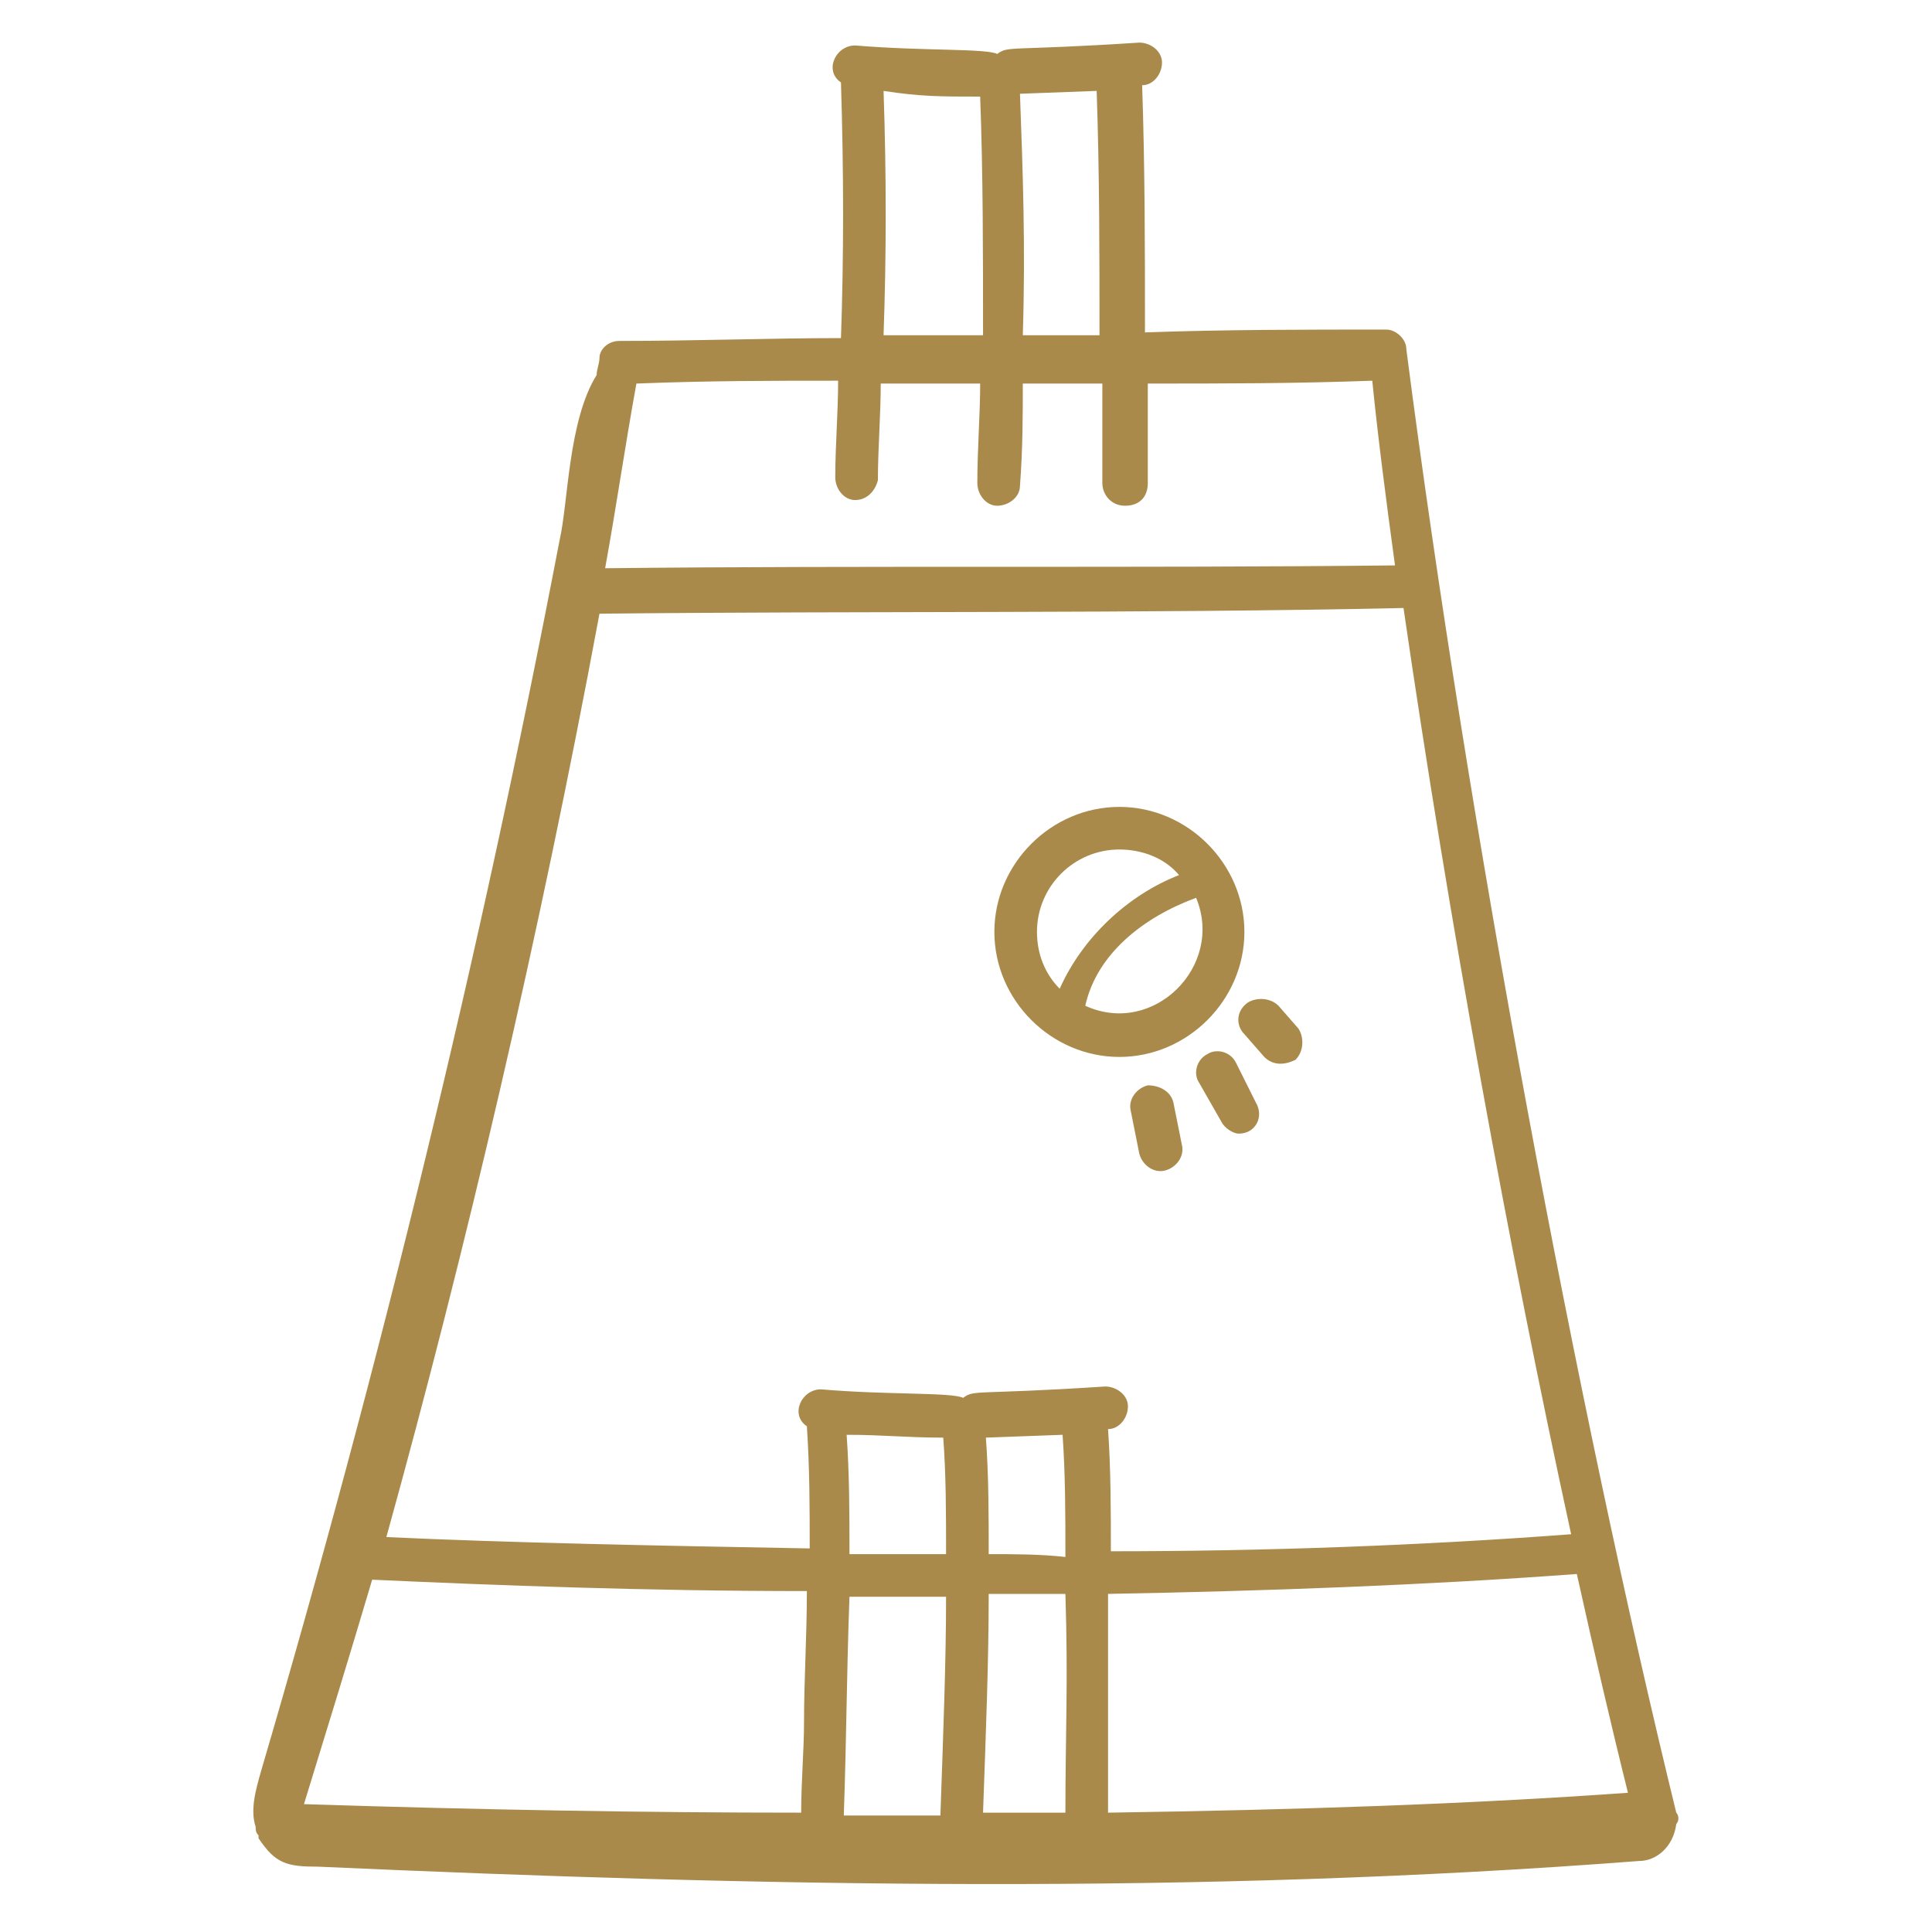 <?xml version="1.0" encoding="UTF-8"?>
<svg xmlns="http://www.w3.org/2000/svg" width="60" height="60" viewBox="0 0 60 60" fill="none">
  <path d="M26.117 10.5C23.911 10.5 21.617 10.588 19.234 10.588C18.881 10.588 18.617 10.853 18.617 11.118C18.617 11.294 18.529 11.47 18.529 11.647C17.646 13.059 17.646 15.618 17.381 16.765C14.911 29.647 11.823 42.353 8.117 54.971C7.94 55.588 7.764 56.206 7.94 56.735C7.94 56.824 7.94 56.912 8.029 57V57.088C8.558 57.882 8.911 57.971 9.881 57.971C23.646 58.588 37.146 58.853 50.911 57.794C51.44 57.794 51.97 57.353 52.058 56.647C52.146 56.559 52.146 56.382 52.058 56.294C48.97 43.676 45.617 25.853 43.676 10.853C43.676 10.5 43.323 10.235 43.058 10.235C40.499 10.235 38.029 10.235 35.558 10.323C35.558 7.765 35.558 5.206 35.47 2.647C35.823 2.647 36.087 2.294 36.087 1.941C36.087 1.588 35.734 1.323 35.382 1.323C31.323 1.588 31.323 1.412 30.97 1.676C30.617 1.5 28.676 1.588 26.558 1.412C25.94 1.412 25.587 2.206 26.117 2.559C26.205 5.382 26.205 7.941 26.117 10.5ZM48.793 47.647C44.117 48 39.264 48.176 34.499 48.176C34.499 46.941 34.499 45.618 34.411 44.382C34.764 44.382 35.029 44.029 35.029 43.676C35.029 43.324 34.676 43.059 34.323 43.059C30.264 43.324 30.264 43.147 29.911 43.412C29.558 43.235 27.529 43.324 25.499 43.147C24.881 43.147 24.529 43.941 25.058 44.294C25.146 45.618 25.146 46.853 25.146 48.088C20.293 48 15.793 47.912 11.999 47.735C14.47 38.824 16.764 29.029 18.617 19.059C26.734 18.971 35.47 19.059 43.587 18.882C44.999 28.588 46.852 38.735 48.793 47.647ZM33.087 56.294C32.205 56.294 31.411 56.294 30.529 56.294C30.617 53.824 30.705 51.618 30.705 49.5H33.087C33.176 52.235 33.087 53.824 33.087 56.294ZM26.293 44.559C27.44 44.559 28.146 44.647 29.293 44.647C29.381 45.794 29.381 47.029 29.381 48.265C28.323 48.265 27.352 48.265 26.381 48.265C26.381 47.029 26.381 45.794 26.293 44.559ZM26.205 56.382C26.293 53.824 26.293 51.971 26.381 49.588H29.381C29.381 51.618 29.293 53.824 29.205 56.382C28.234 56.382 27.264 56.382 26.205 56.382ZM24.97 53.471C24.97 54.353 24.881 55.324 24.881 56.294C20.029 56.294 14.911 56.206 9.44 56.029C10.146 53.735 10.852 51.441 11.558 49.059C15.44 49.235 20.029 49.412 25.058 49.412C25.058 50.824 24.97 52.147 24.97 53.471ZM30.705 48.265C30.705 47.029 30.705 45.794 30.617 44.647L32.999 44.559C33.087 45.794 33.087 47.029 33.087 48.353C32.293 48.265 31.499 48.265 30.705 48.265ZM34.411 56.294C34.411 53.824 34.411 52.235 34.411 49.5C39.264 49.412 44.205 49.235 48.97 48.882C49.499 51.265 50.029 53.559 50.558 55.676C45.617 56.029 40.323 56.206 34.411 56.294ZM43.323 17.559C35.382 17.647 26.823 17.559 18.793 17.647C19.146 15.706 19.411 13.853 19.764 11.912C21.97 11.823 24.087 11.823 26.029 11.823C26.029 12.794 25.94 13.853 25.94 14.823C25.94 15.176 26.205 15.529 26.558 15.529C26.911 15.529 27.176 15.265 27.264 14.912C27.264 13.941 27.352 12.882 27.352 11.912H30.44C30.44 12.882 30.352 13.941 30.352 15C30.352 15.353 30.617 15.706 30.97 15.706C31.323 15.706 31.676 15.441 31.676 15.088C31.764 13.941 31.764 12.882 31.764 11.912H34.234V15C34.234 15.353 34.499 15.706 34.94 15.706C35.382 15.706 35.646 15.441 35.646 15C35.646 13.941 35.646 12.97 35.646 11.912C37.94 11.912 40.234 11.912 42.617 11.823C42.793 13.588 43.058 15.618 43.323 17.559ZM31.764 10.412C31.852 7.676 31.764 5.294 31.676 2.912L34.058 2.823C34.146 5.382 34.146 7.941 34.146 10.412C33.44 10.412 32.646 10.412 31.764 10.412ZM30.44 3C30.529 5.382 30.529 7.765 30.529 10.412C29.558 10.412 28.499 10.412 27.44 10.412C27.529 7.853 27.529 5.471 27.44 2.823C28.587 3 29.205 3 30.44 3Z" fill="#AA8A4B"></path>
  <path d="M34.763 32.824C36.881 32.824 38.646 31.059 38.646 28.941C38.646 26.823 36.881 25.059 34.763 25.059C32.646 25.059 30.881 26.823 30.881 28.941C30.881 31.059 32.646 32.824 34.763 32.824ZM33.704 31.235C34.057 29.647 35.469 28.5 37.146 27.882C38.028 30 35.822 32.206 33.704 31.235ZM34.763 26.382C35.469 26.382 36.175 26.647 36.616 27.177C35.028 27.794 33.616 29.118 32.91 30.706C32.469 30.265 32.204 29.647 32.204 28.941C32.204 27.529 33.351 26.382 34.763 26.382Z" fill="#AA8A4B"></path>
  <path d="M36.44 34.235C36.352 33.882 35.999 33.706 35.646 33.706C35.293 33.794 35.029 34.147 35.117 34.5L35.381 35.824C35.47 36.176 35.823 36.441 36.175 36.353C36.529 36.265 36.793 35.912 36.705 35.559L36.44 34.235Z" fill="#AA8A4B"></path>
  <path d="M38.382 33C38.205 32.647 37.764 32.559 37.499 32.735C37.147 32.912 37.058 33.353 37.235 33.618L37.941 34.853C38.029 35.029 38.294 35.206 38.47 35.206C38.999 35.206 39.264 34.676 38.999 34.235L38.382 33Z" fill="#AA8A4B"></path>
  <path d="M38.646 32.118L39.263 32.824C39.528 33.088 39.881 33.088 40.234 32.912C40.499 32.647 40.499 32.206 40.322 31.941L39.705 31.235C39.44 30.971 38.999 30.971 38.734 31.147C38.381 31.412 38.381 31.853 38.646 32.118Z" fill="#AA8A4B"></path>
</svg>
